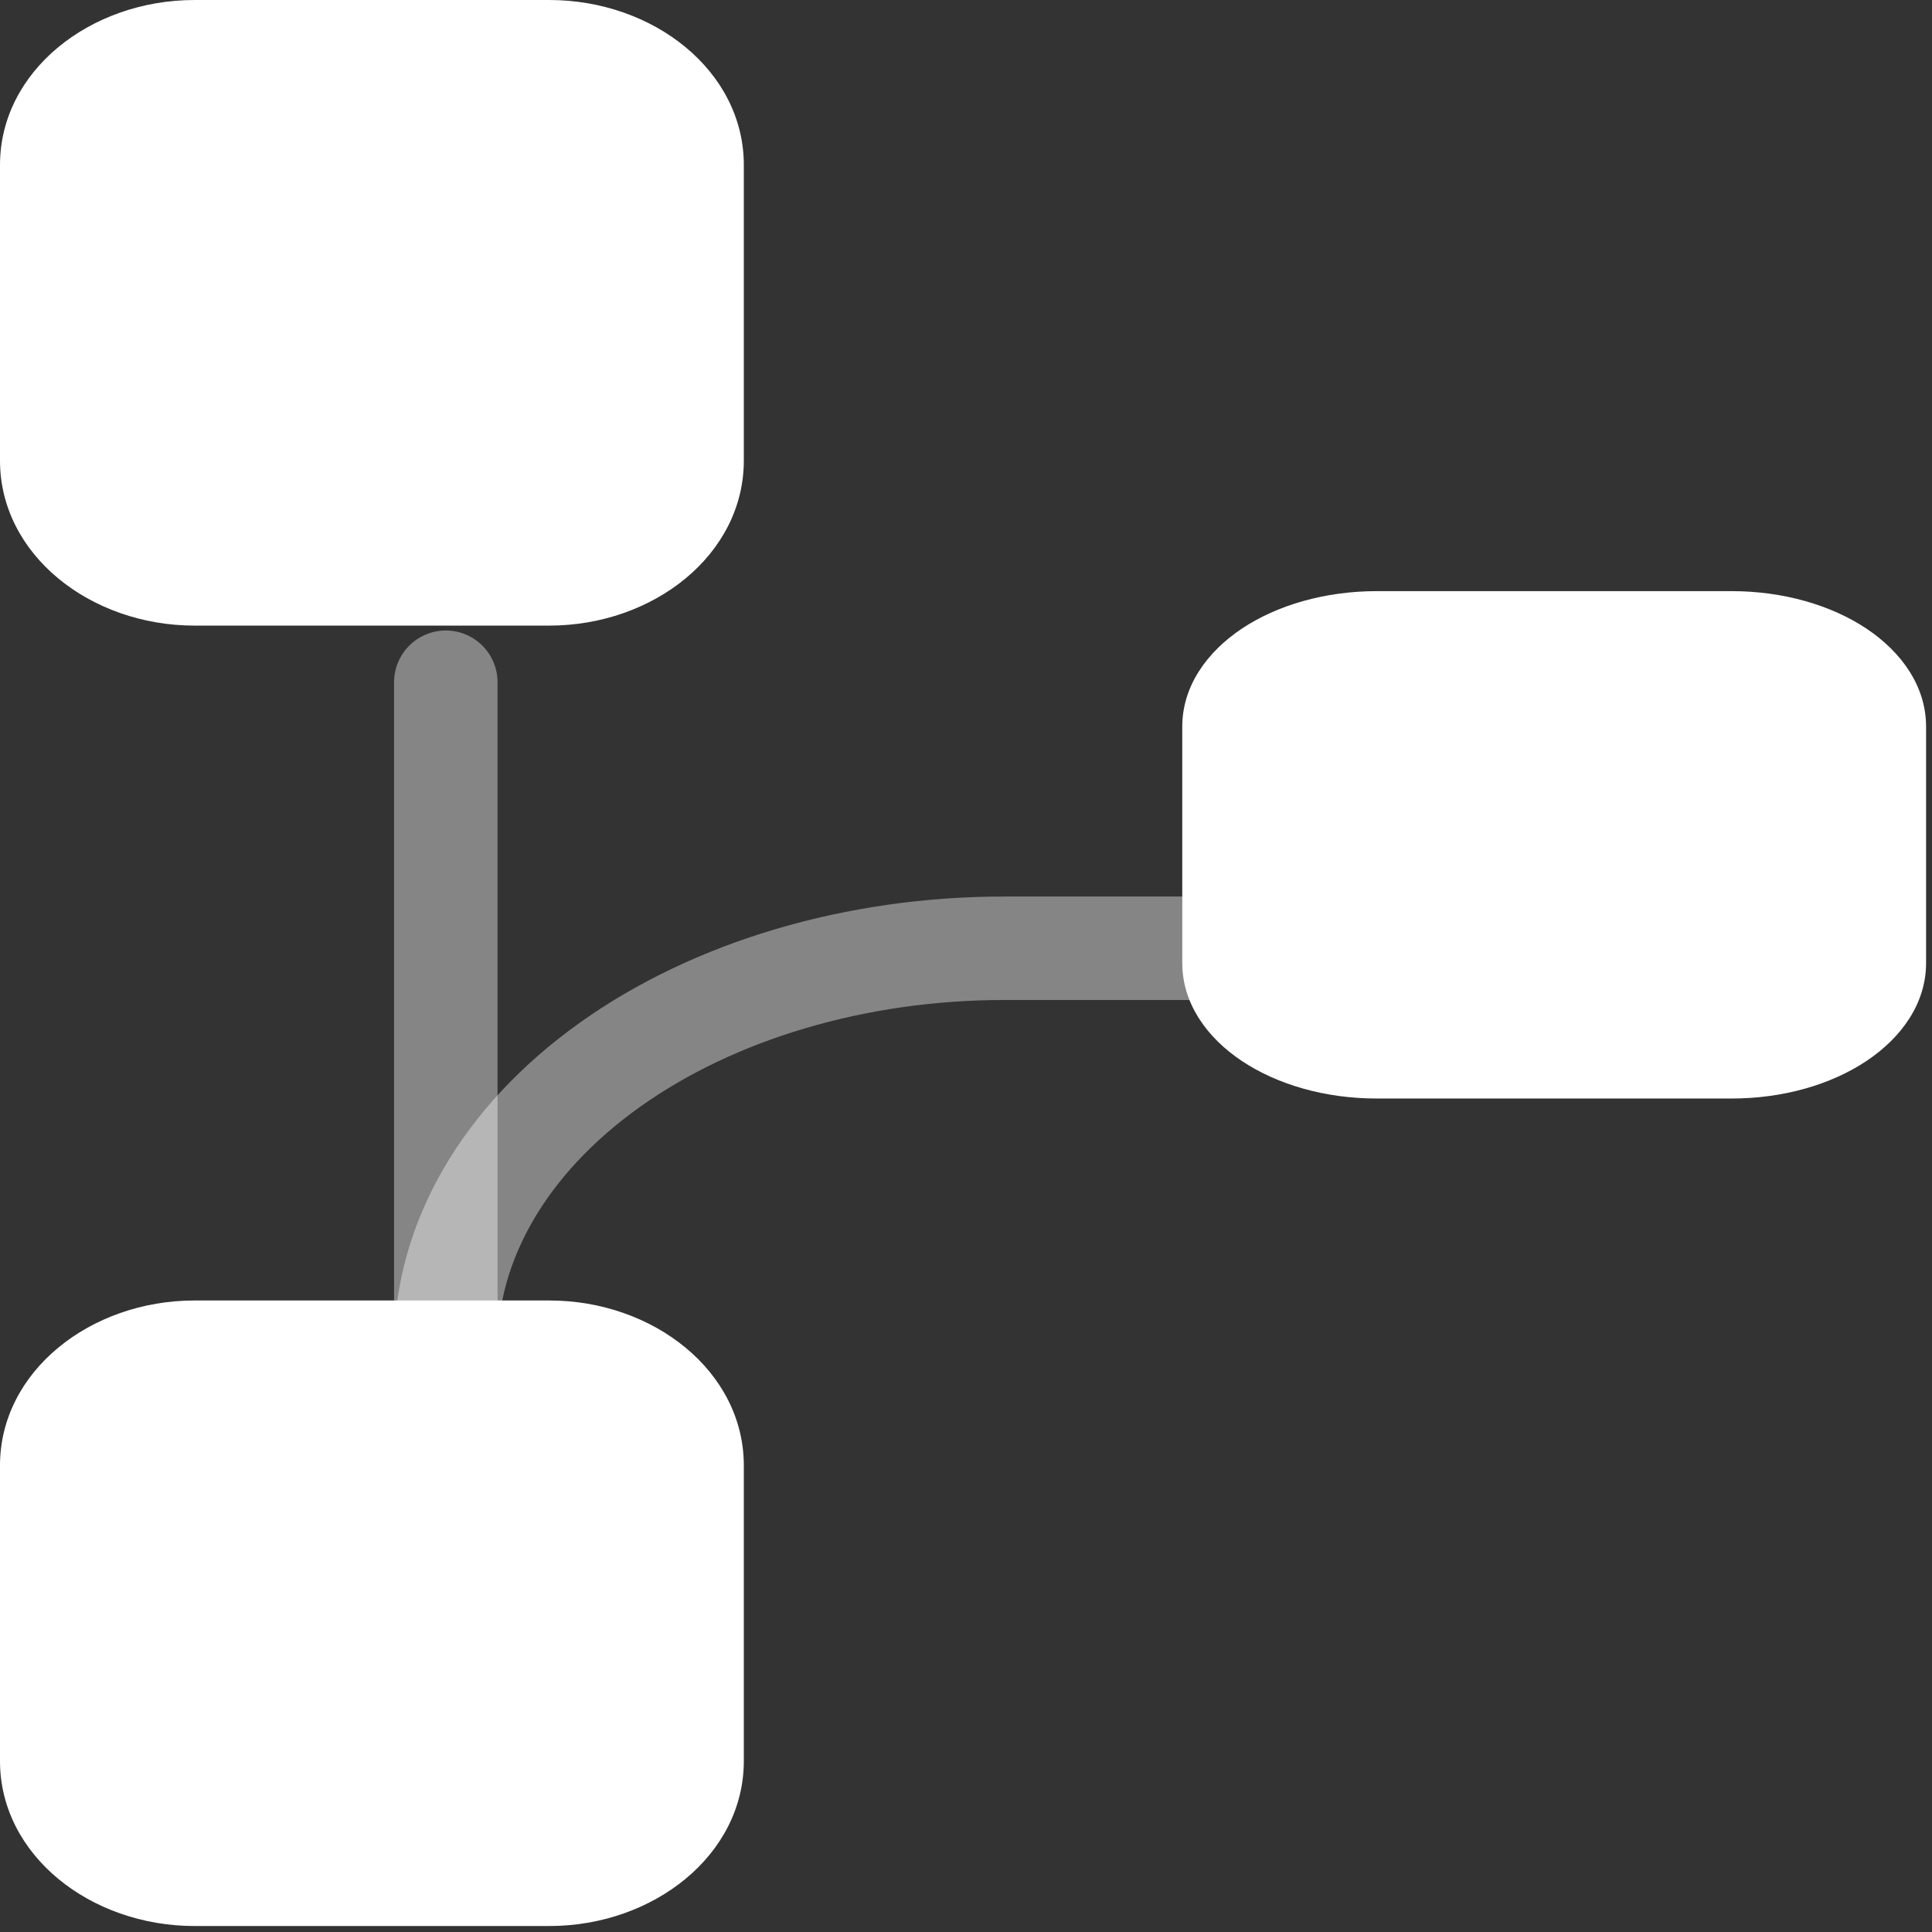 <svg width="32" height="32" viewBox="0 0 32 32" fill="none" xmlns="http://www.w3.org/2000/svg">
<rect x="0" y="0" width="32" height="32" fill="#333333" stroke="none"/>
<path fill-rule="evenodd" clip-rule="evenodd" d="M3.223 0C1.494 0 0 1.177 0 2.733V7.629C0 9.185 1.494 10.362 3.223 10.362H9.097C10.826 10.362 12.32 9.185 12.32 7.629V2.733C12.32 1.177 10.826 0 9.097 0H3.223ZM22.805 9.791C21.945 9.791 21.154 10.023 20.569 10.412C19.987 10.801 19.582 11.369 19.582 12.035V15.951C19.582 16.617 19.987 17.185 20.569 17.573C21.154 17.963 21.945 18.195 22.805 18.195H28.679C29.539 18.195 30.33 17.963 30.915 17.573C31.497 17.185 31.902 16.617 31.902 15.951V12.035C31.902 11.369 31.497 10.801 30.915 10.412C30.33 10.023 29.539 9.791 28.679 9.791H22.805ZM20.153 12.035C20.153 11.619 20.406 11.208 20.886 10.888C21.365 10.569 22.042 10.362 22.805 10.362H28.679C29.442 10.362 30.119 10.569 30.598 10.888C31.078 11.208 31.331 11.619 31.331 12.035V15.951C31.331 16.366 31.078 16.777 30.598 17.098C30.119 17.417 29.442 17.623 28.679 17.623H22.805C22.042 17.623 21.365 17.417 20.886 17.098C20.406 16.777 20.153 16.366 20.153 15.951V12.035ZM0 24.273C0 22.717 1.494 21.54 3.223 21.54H9.097C10.826 21.54 12.32 22.717 12.32 24.273V29.168C12.32 30.724 10.826 31.901 9.097 31.901H3.223C1.494 31.901 0 30.724 0 29.168V24.273ZM3.223 22.111C1.708 22.111 0.571 23.125 0.571 24.273V29.168C0.571 30.316 1.708 31.33 3.223 31.33H9.097C10.613 31.33 11.749 30.316 11.749 29.168V24.273C11.749 23.125 10.613 22.111 9.097 22.111H3.223Z" fill="white"/>
<path d="M7.384 24.518V11.3" stroke="white" stroke-opacity="0.4" stroke-width="1.714" stroke-linecap="round" stroke-linejoin="round"/>
<path d="M22.805 15.706H16.636C14.183 15.706 11.829 16.402 10.094 17.642C8.359 18.881 7.384 20.562 7.384 22.315" stroke="white" stroke-opacity="0.4" stroke-width="1.714" stroke-linecap="round" stroke-linejoin="round"/>
<path d="M9.097 21.825H3.223C1.601 21.825 0.286 22.921 0.286 24.273V29.168C0.286 30.52 1.601 31.616 3.223 31.616H9.097C10.719 31.616 12.034 30.52 12.034 29.168V24.273C12.034 22.921 10.719 21.825 9.097 21.825Z" fill="white"/>
<path d="M28.679 10.076H22.805C21.183 10.076 19.868 10.953 19.868 12.034V15.951C19.868 17.032 21.183 17.909 22.805 17.909H28.679C30.301 17.909 31.616 17.032 31.616 15.951V12.034C31.616 10.953 30.301 10.076 28.679 10.076Z" fill="white"/>
</svg>
